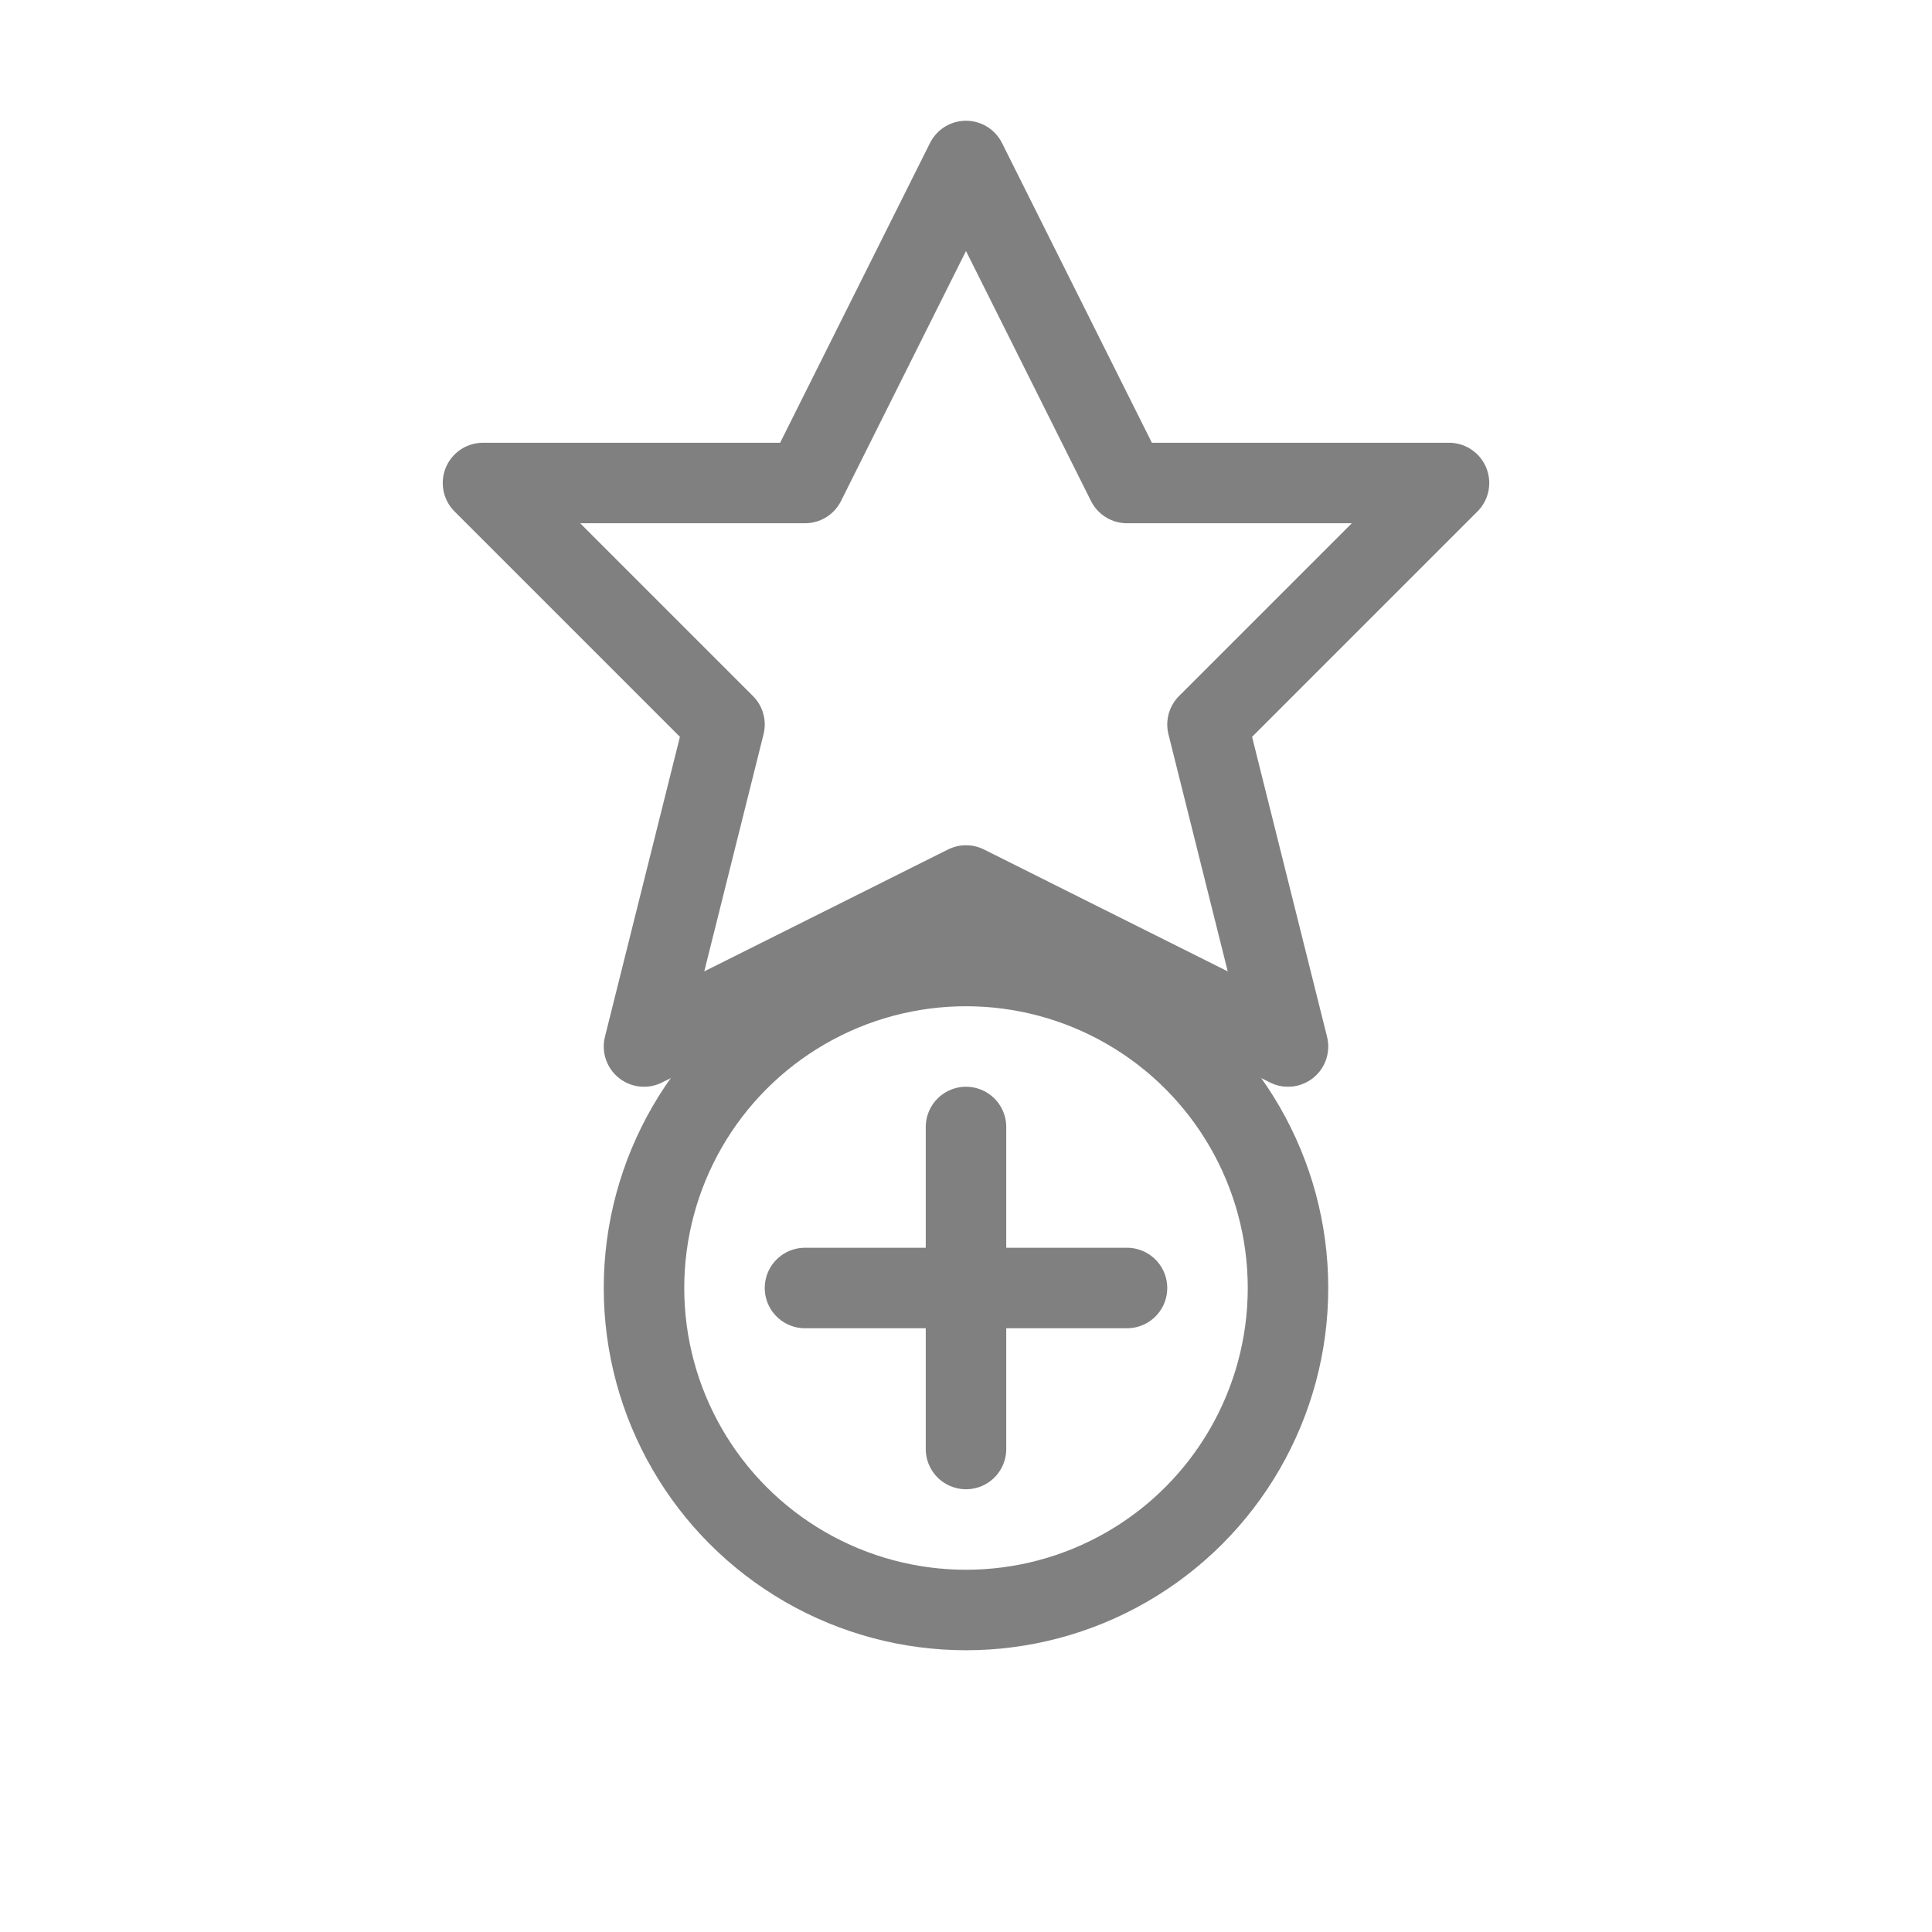 <svg viewBox="0 0 48 48" xmlns="http://www.w3.org/2000/svg">
  <path d="M24 4L28 12H36L30 18L32 26L24 22L16 26L18 18L12 12H20L24 4Z" 
        fill="none" 
        stroke="gray" 
        stroke-width="2" 
        stroke-linecap="round" 
        stroke-linejoin="round"/>
  <circle cx="24" cy="32" r="8" 
          fill="none" 
          stroke="gray" 
          stroke-width="2"/>
  <path d="M20 32H28M24 28V36" 
        stroke="gray" 
        stroke-width="2" 
        stroke-linecap="round"/>
</svg>